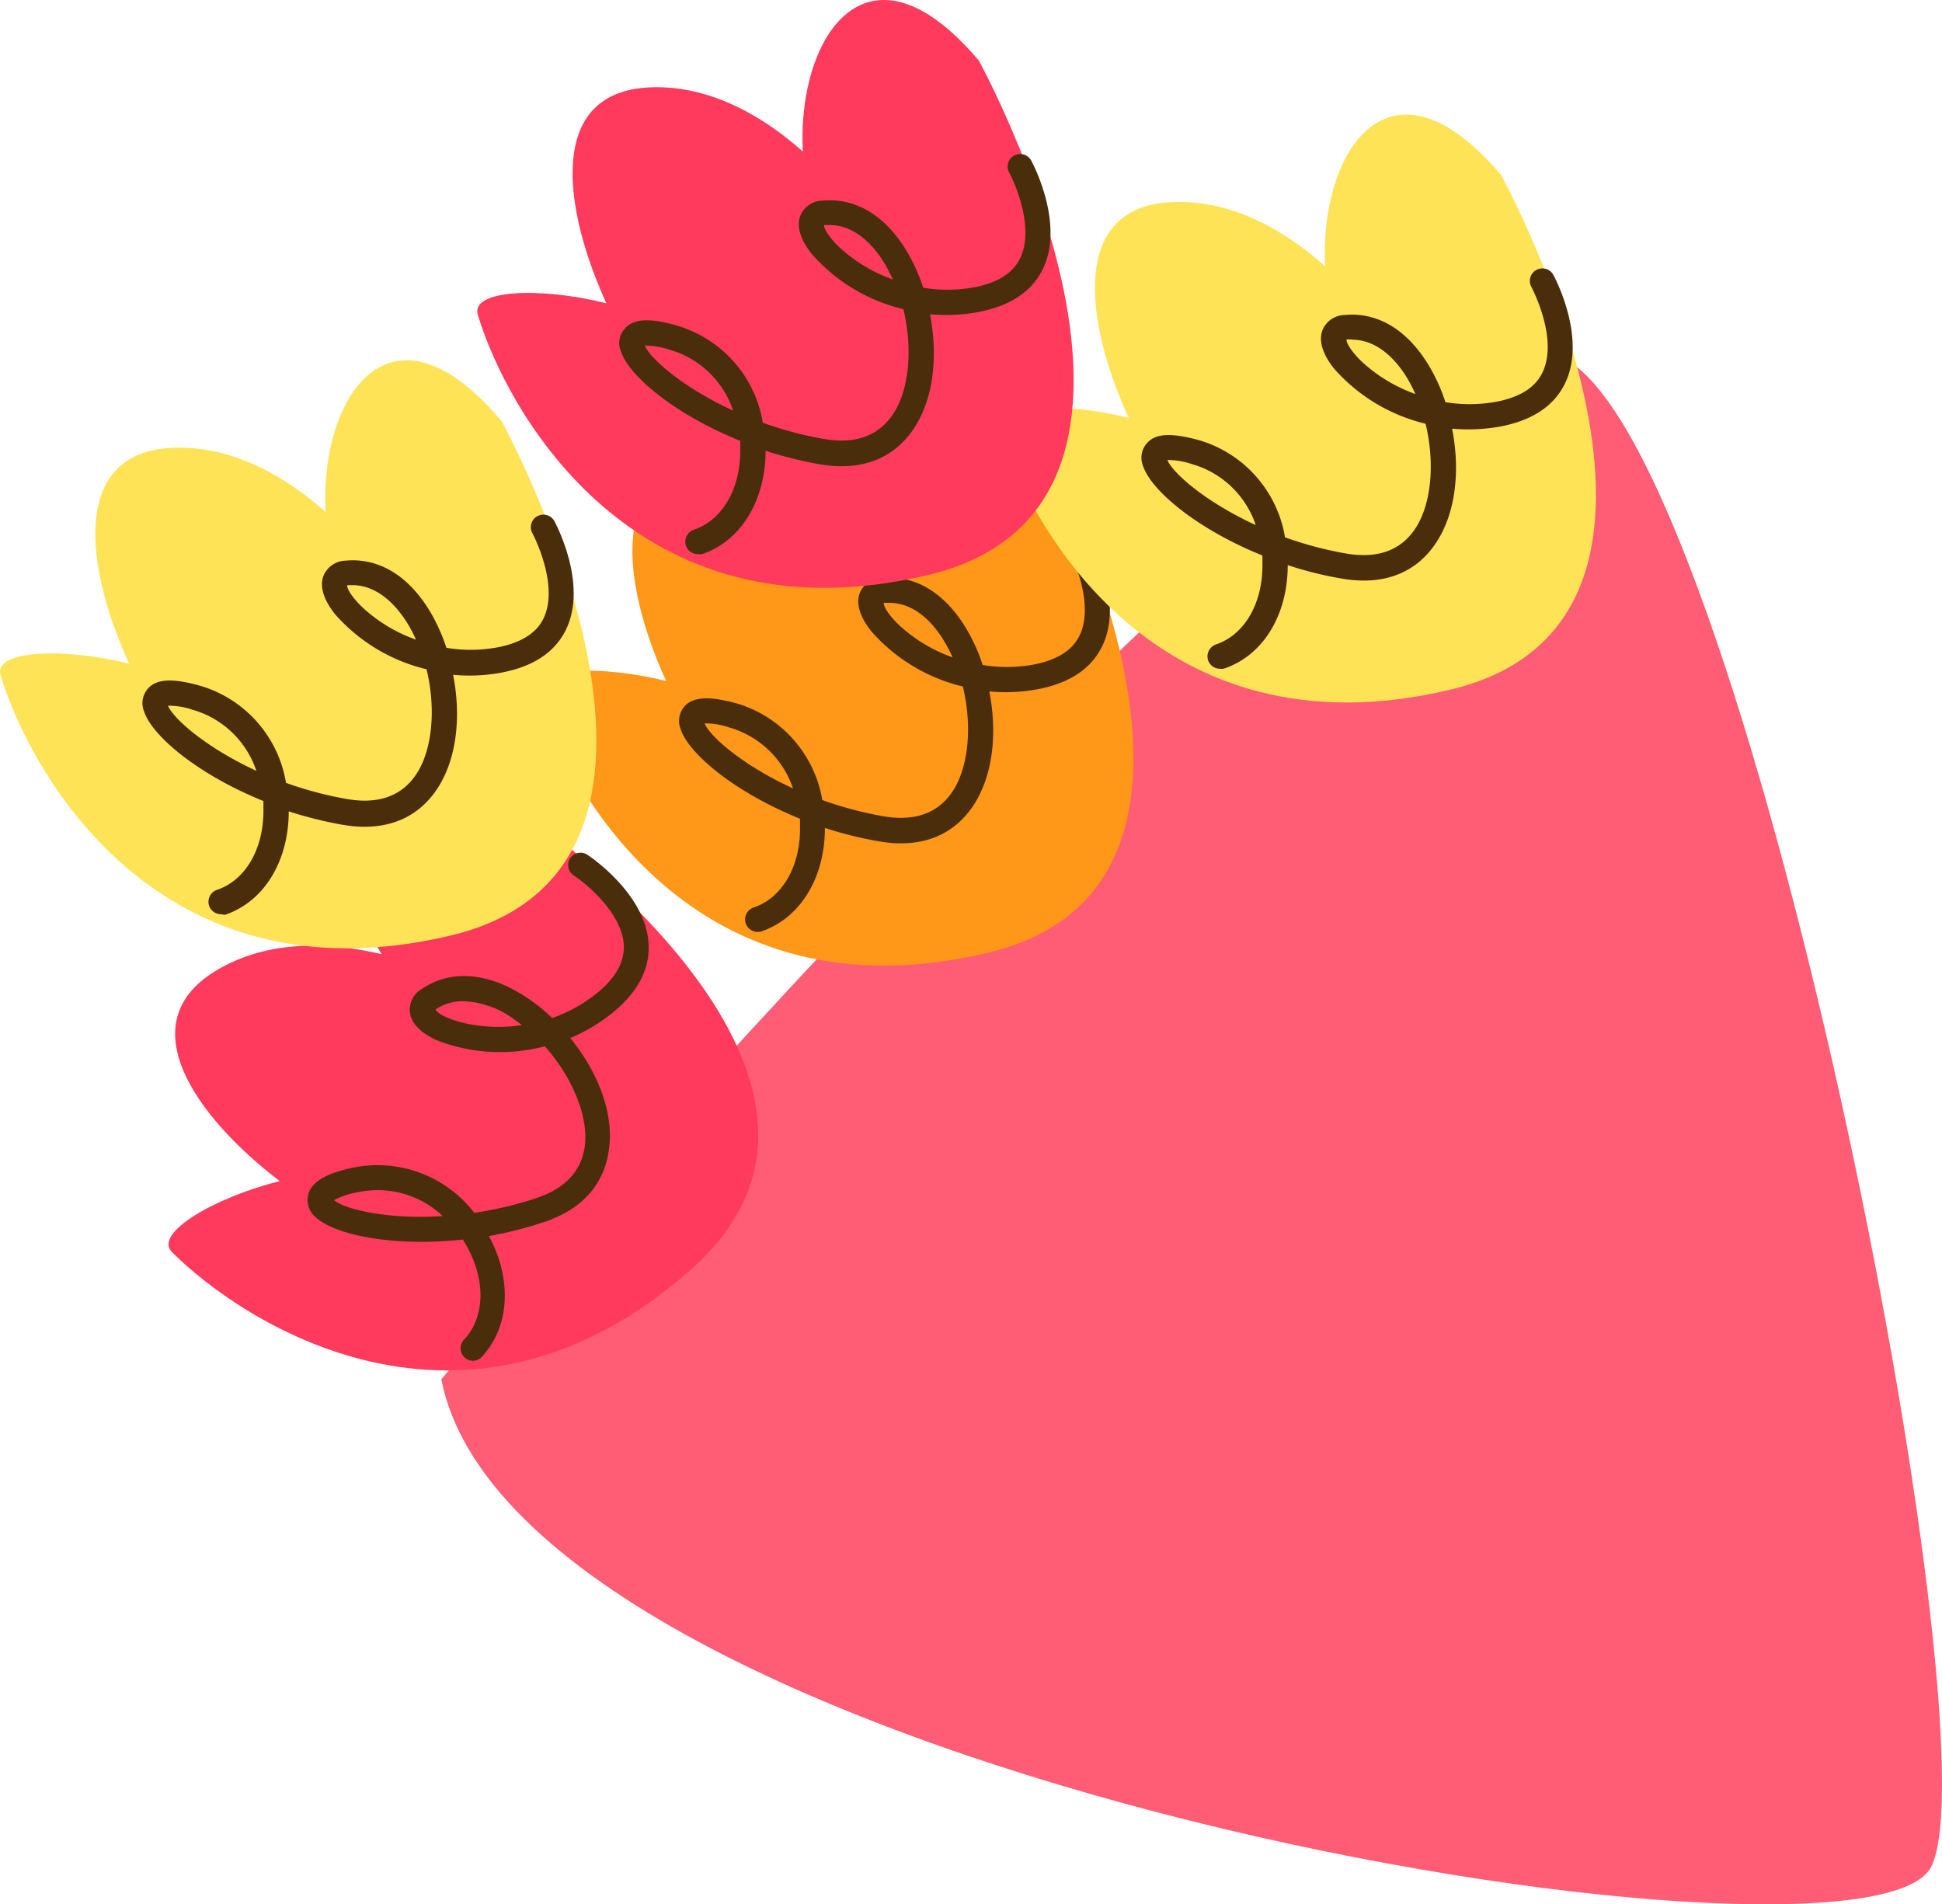 <svg xmlns="http://www.w3.org/2000/svg" width="206" height="202" fill="none"><g clip-path="url(#a)"><path fill="#FF5D76" d="M46.813 146.303S146.525 28.663 165.816 38s46.07 146.2 39.033 160.021c-7.037 13.822-149.796-9.606-158.036-51.718"/><path fill="#FF3A5D" d="M52.462 83.937s44.96 29.374 20.865 50.699-47.789 5.504-55.093-1.835c-3.93-3.947 25.72-15.223 26.667-2.772.617 8.698-38.972-16.491-22.161-26.963 16.81-10.471 46.358 12.554 29.938 8.246s-24.804-37.156-.216-27.375"/><path fill="#4A2D0A" d="M50.186 144.344a1.3 1.3 0 0 1-.905-.36 1.33 1.33 0 0 1-.422-.925 1.32 1.32 0 0 1 .36-.951c2.233-2.391 2.335-6.308.257-9.987l-.38-.639c-7.408.804-13.663-.505-15.628-2.391a2.35 2.35 0 0 1-.762-2.412c.37-1.319 1.873-2.216 4.712-2.814a12.93 12.93 0 0 1 7.131.537 12.96 12.96 0 0 1 5.76 4.245c2.2-.323 4.369-.833 6.482-1.525 3.169-1.031 4.938-2.948 5.257-5.658.36-3.175-1.42-7.287-4.249-10.482-3.759.992-7.733.783-11.368-.598-1.831-.804-2.85-1.876-2.963-3.092a2.58 2.58 0 0 1 1.327-2.422c2.953-1.979 6.708-1.752 10.576.618a19 19 0 0 1 3.2 2.495 16 16 0 0 0 4.516-2.453c2.12-1.639 3.148-3.391 3.087-5.216-.124-3.329-3.858-6.503-5.299-7.44a1.33 1.33 0 0 1-.4-1.825 1.32 1.32 0 0 1 1.352-.577c.17.033.334.1.479.196.257.164 6.296 4.205 6.502 9.564.102 2.731-1.286 5.225-4.116 7.421a18.3 18.3 0 0 1-4.197 2.453c2.767 3.411 4.63 7.719 4.115 11.698-.309 2.638-1.78 6.184-7.068 7.874a41 41 0 0 1-5.679 1.433c2.5 4.638 2.202 9.657-.782 12.842a1.32 1.32 0 0 1-.895.391m-14.733-17.026c1.142.958 5.659 2.061 11.513 1.67a10.05 10.05 0 0 0-9.002-2.526 8.2 8.2 0 0 0-2.562.856zM49.157 106.2a5.2 5.2 0 0 0-2.942.865c-.072.165.771.866 2.634 1.361 2.125.538 4.336.643 6.502.309a16 16 0 0 0-1.43-1.031 9.6 9.6 0 0 0-4.764-1.504"/><path fill="#FF9719" d="M110.178 46.504s25.874 47.111-5.402 54.563-44.753-17.676-47.747-27.601c-1.615-5.34 29.897-1.268 24.825 10.131-3.55 7.967-26.615-32.981-6.883-34.238 19.733-1.258 34.98 32.98 22.542 21.396-12.439-11.585-4.424-44.473 12.665-24.251"/><path fill="#4A2D0A" d="M80.365 98.851a1.32 1.32 0 0 1-1.256-.897 1.33 1.33 0 0 1 .824-1.69c3.086-1.03 5.03-4.463 4.927-8.688v-.732c-6.913-2.793-11.81-6.895-12.654-9.493a2.34 2.34 0 0 1 .453-2.483c.946-.98 2.685-1.031 5.483-.258a12.9 12.9 0 0 1 6.01 3.822 12.95 12.95 0 0 1 3.075 6.433 39 39 0 0 0 6.44 1.71c3.292.578 5.741-.267 7.294-2.504 1.821-2.628 2.182-7.111 1.173-11.254a18.64 18.64 0 0 1-9.732-5.886c-1.245-1.576-1.646-3.01-1.163-4.122a2.59 2.59 0 0 1 2.315-1.505c3.56-.34 6.739 1.618 9.033 5.524a19.6 19.6 0 0 1 1.656 3.71c1.704.28 3.441.28 5.144 0 2.634-.453 4.373-1.514 5.145-3.163 1.44-2.99-.36-7.555-1.184-9.06a1.33 1.33 0 0 1 .535-1.804 1.32 1.32 0 0 1 1.01-.114 1.32 1.32 0 0 1 .791.64c.144.278 3.57 6.679 1.234 11.502-1.193 2.463-3.59 4.01-7.119 4.618a18.5 18.5 0 0 1-4.856.185c.844 4.308.463 8.987-1.821 12.286-1.502 2.174-4.455 4.576-9.928 3.607a40 40 0 0 1-5.69-1.412c0 5.267-2.592 9.554-6.718 10.966q-.207.06-.421.062m-5.628-22.118c.566 1.381 4.053 4.453 9.383 6.895a10.1 10.1 0 0 0-2.585-4.066 10.05 10.05 0 0 0-4.175-2.396 7.8 7.8 0 0 0-2.623-.433m19.548-12.79h-.515c-.134.113.278 1.133 1.687 2.442a16.4 16.4 0 0 0 5.587 3.34 14 14 0 0 0-.792-1.546c-.916-1.608-2.932-4.236-5.937-4.236z"/><path fill="#FFE357" d="M159.24 18.583s25.875 47.122-5.401 54.574-44.764-17.676-47.748-27.601c-1.615-5.34 29.836-1.278 24.816 10.13-3.54 7.968-26.606-32.98-6.873-34.238 19.733-1.257 34.98 32.982 22.541 21.397s-4.413-44.473 12.665-24.262"/><path fill="#4A2D0A" d="M129.417 70.94a1.34 1.34 0 0 1-1.266-.896 1.354 1.354 0 0 1 .834-1.69c3.086-1.031 5.02-4.463 4.928-8.689v-.742c-6.914-2.783-11.811-6.895-12.655-9.482a2.31 2.31 0 0 1 .453-2.484c.946-1.03 2.685-1.03 5.473-.268a12.93 12.93 0 0 1 6.044 3.837 12.97 12.97 0 0 1 3.082 6.47 39 39 0 0 0 6.44 1.71c3.282.578 5.741-.268 7.295-2.514 1.821-2.629 2.181-7.102 1.172-11.245a18.72 18.72 0 0 1-9.743-5.895c-1.234-1.567-1.635-3-1.152-4.123a2.592 2.592 0 0 1 2.315-1.515c3.539-.34 6.739 1.618 9.033 5.535a19 19 0 0 1 1.656 3.71c1.704.28 3.441.28 5.145 0 2.633-.453 4.372-1.505 5.144-3.143 1.749-3.597-1.142-9.019-1.173-9.08a1.33 1.33 0 0 1 .136-1.473 1.32 1.32 0 0 1 .894-.485 1.32 1.32 0 0 1 1.305.69c.144.268 3.57 6.678 1.235 11.502-1.194 2.453-3.591 4.01-7.12 4.617a19.4 19.4 0 0 1-4.856.186c.844 4.298.463 8.977-1.821 12.275-1.502 2.185-4.444 4.576-9.938 3.618a39 39 0 0 1-5.679-1.423c0 5.277-2.593 9.565-6.729 10.967-.147.04-.301.05-.452.03m-5.587-22.148c.566 1.39 4.054 4.452 9.373 6.905a10.03 10.03 0 0 0-6.749-6.462 8.2 8.2 0 0 0-2.624-.444m19.548-12.78a4 4 0 0 0-.515 0c-.133.113.278 1.123 1.688 2.442a16.7 16.7 0 0 0 5.586 3.34 16 16 0 0 0-.792-1.557c-.926-1.577-2.932-4.205-5.936-4.205z"/><path fill="#FF3A5D" d="M103.834 6.431s25.875 47.112-5.401 54.564-44.764-17.676-47.748-27.601c-1.615-5.34 29.836-1.268 24.815 10.13-3.539 7.968-26.605-32.98-6.872-34.238 19.733-1.257 34.98 32.982 22.541 21.397S86.745-13.79 103.834 6.43"/><path fill="#4A2D0A" d="M74.027 58.779a1.335 1.335 0 0 1-1.266-.897 1.343 1.343 0 0 1 .834-1.69c3.086-1.03 5.02-4.463 4.928-8.689v-.742c-6.914-2.783-11.811-6.885-12.655-9.482a2.29 2.29 0 0 1 .453-2.473c.946-1.031 2.685-1.083 5.484-.268a12.9 12.9 0 0 1 6.04 3.837 12.94 12.94 0 0 1 3.075 6.47 38.7 38.7 0 0 0 6.44 1.71c3.282.577 5.741-.268 7.295-2.515 1.82-2.617 2.18-7.1 1.172-11.244a18.7 18.7 0 0 1-9.742-5.885c-1.235-1.577-1.636-3.01-1.153-4.123a2.58 2.58 0 0 1 2.315-1.505c3.55-.33 6.739 1.608 9.033 5.525a19.7 19.7 0 0 1 1.656 3.71c1.703.284 3.442.284 5.145 0 2.633-.443 4.372-1.505 5.144-3.154 1.45-2.989-.36-7.555-1.173-9.06a1.328 1.328 0 0 1 1.538-1.914c.339.098.626.327.797.637.144.278 3.57 6.678 1.235 11.502-1.194 2.463-3.591 4.01-7.12 4.617a18.5 18.5 0 0 1-4.856.186c.844 4.308.463 8.987-1.82 12.285-1.503 2.175-4.445 4.576-9.939 3.618a42 42 0 0 1-5.68-1.422c0 5.266-2.592 9.554-6.728 10.966q-.226.033-.452 0M68.399 36.66c.566 1.38 4.043 4.442 9.373 6.895a10.05 10.05 0 0 0-2.579-4.066 10 10 0 0 0-4.17-2.396 8.1 8.1 0 0 0-2.624-.433m19.548-12.79h-.515c-.133.102.278 1.123 1.688 2.432a16.4 16.4 0 0 0 5.586 3.339q-.353-.796-.792-1.546c-.926-1.598-2.932-4.226-5.936-4.226z"/><path fill="#FFE357" d="M53.209 44.669s25.874 47.112-5.402 54.563C16.533 106.684 3.044 81.557.06 71.632c-1.615-5.34 29.887-1.279 24.815 10.13-3.539 7.968-26.605-32.98-6.872-34.238 19.732-1.258 34.98 32.981 22.541 21.397S36.12 24.406 53.21 44.669"/><path fill="#4A2D0A" d="M23.446 96.976a1.34 1.34 0 0 1-1.265-.897 1.343 1.343 0 0 1 .833-1.69c3.087-1.031 5.02-4.463 4.928-8.689v-.732c-6.913-2.793-11.81-6.895-12.654-9.492a2.32 2.32 0 0 1 .452-2.484c.947-1.03 2.696-1.03 5.474-.258a12.9 12.9 0 0 1 6.046 3.835 12.94 12.94 0 0 1 3.08 6.472 38.7 38.7 0 0 0 6.44 1.71c3.282.578 5.74-.267 7.294-2.504 1.821-2.628 2.181-7.111 1.173-11.255a18.7 18.7 0 0 1-9.743-5.885c-1.235-1.577-1.636-3.01-1.152-4.122a2.61 2.61 0 0 1 2.315-1.515c3.518-.33 6.738 1.618 9.033 5.534a19.7 19.7 0 0 1 1.656 3.71 15.6 15.6 0 0 0 5.144 0c2.634-.443 4.373-1.504 5.144-3.091 1.739-3.587-1.142-9.019-1.173-9.07a1.33 1.33 0 0 1 .535-1.804 1.335 1.335 0 0 1 1.8.526c.145.278 3.57 6.679 1.235 11.502-1.193 2.463-3.59 4.01-7.12 4.617a18.5 18.5 0 0 1-4.855.186c.843 4.308.463 8.987-1.821 12.285-1.502 2.175-4.445 4.566-9.928 3.618a42 42 0 0 1-5.69-1.422c0 5.266-2.592 9.554-6.728 10.966a1.6 1.6 0 0 1-.453-.052M17.82 74.857c.566 1.382 4.053 4.453 9.372 6.906a10.05 10.05 0 0 0-2.576-4.072 10 10 0 0 0-4.173-2.4 7.9 7.9 0 0 0-2.665-.434zm19.547-12.79h-.514c-.144.113.278 1.134 1.687 2.443a16.4 16.4 0 0 0 5.586 3.339q-.353-.796-.792-1.546c-.967-1.608-2.973-4.236-5.977-4.236z"/></g><defs><clipPath id="a"><path fill="#fff" d="M0 0h206v202H0z"/></clipPath></defs></svg>